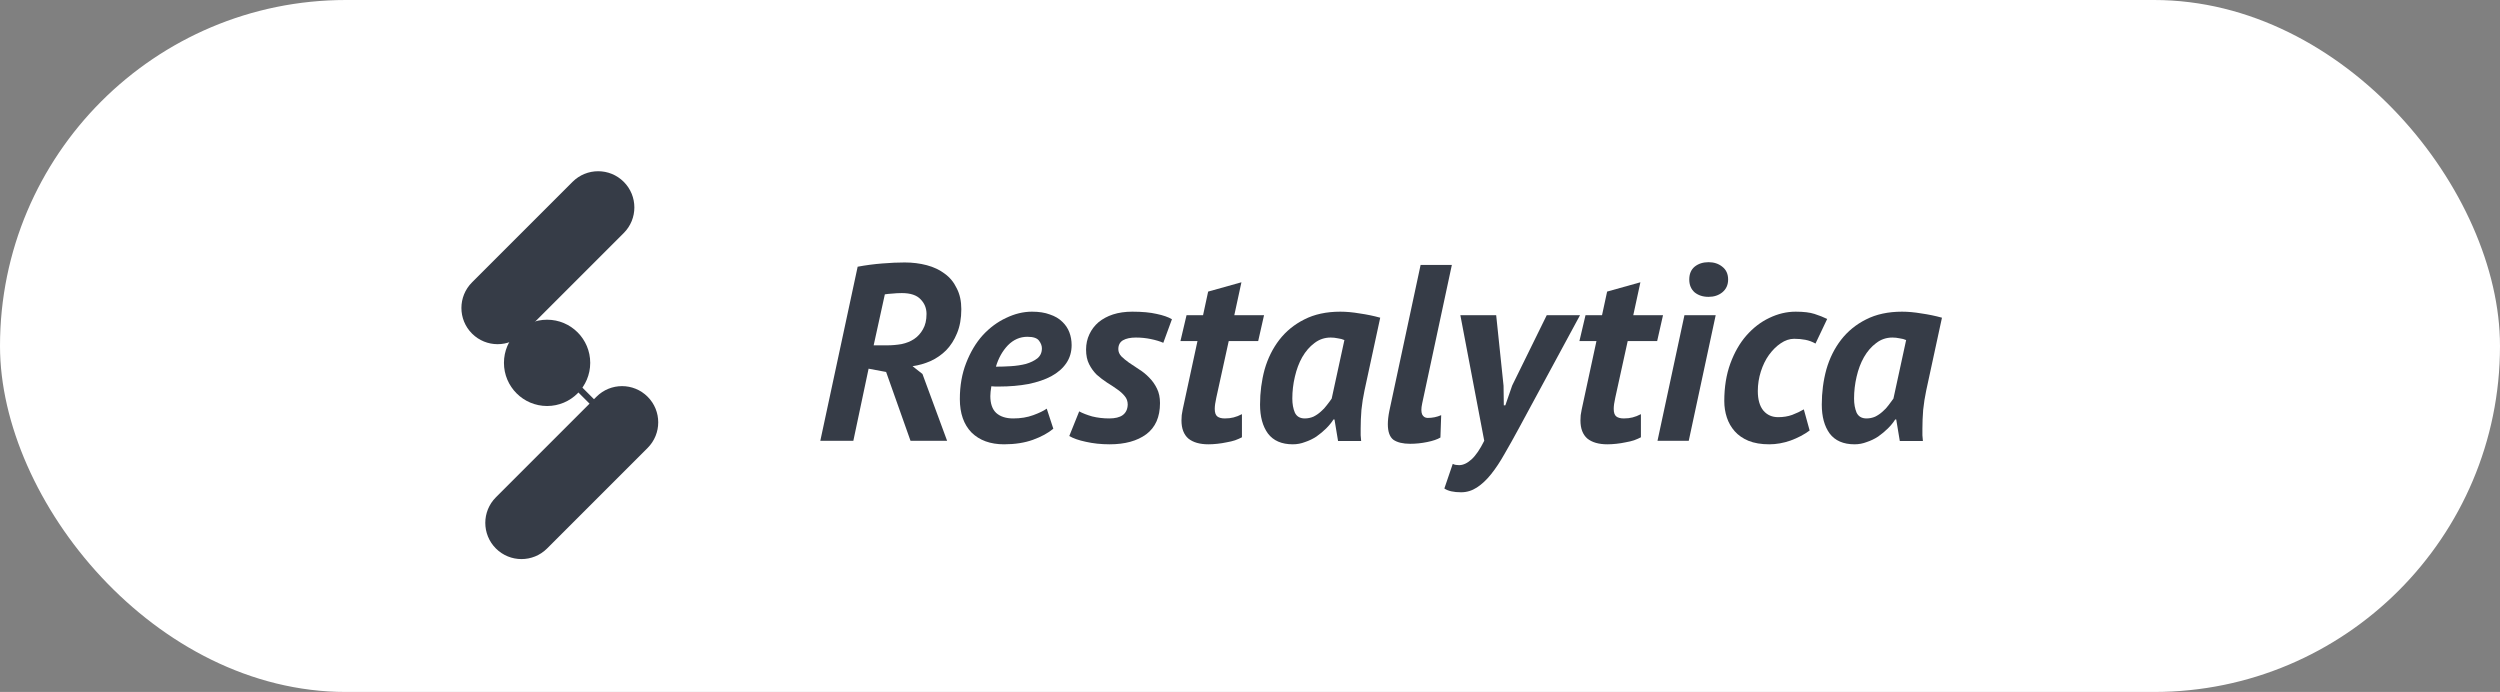 <?xml version="1.0" encoding="UTF-8"?> <svg xmlns="http://www.w3.org/2000/svg" width="112" height="31" viewBox="0 0 112 31" fill="none"><rect x="0" y="0" width="112" height="31" fill="#808080" stroke="none"/> <rect width="112" height="31" rx="15.5" fill="white"></rect> <path d="M21.146 14.944C20.513 14.311 20.513 13.284 21.146 12.651L25.651 8.146C26.285 7.513 27.311 7.513 27.944 8.146C28.578 8.78 28.578 9.806 27.944 10.44L23.439 14.944C22.806 15.578 21.78 15.578 21.146 14.944Z" fill="#363C47"></path> <path d="M22.216 24.572C21.583 23.938 21.583 22.912 22.216 22.279L26.721 17.774C27.354 17.14 28.381 17.14 29.014 17.774C29.647 18.407 29.647 19.433 29.014 20.067L24.509 24.572C23.876 25.205 22.849 25.205 22.216 24.572Z" fill="#363C47"></path> <path d="M26.442 16.256C26.442 17.323 25.577 18.189 24.51 18.189C23.442 18.189 22.577 17.323 22.577 16.256C22.577 15.188 23.442 14.323 24.51 14.323C25.577 14.323 26.442 15.188 26.442 16.256Z" fill="#363C47"></path> <path fill-rule="evenodd" clip-rule="evenodd" d="M27.544 19.217L22.139 13.812L22.338 13.613L27.743 19.018L27.544 19.217Z" fill="#363C47"></path> <path d="M38.423 11.949C38.787 11.881 39.156 11.832 39.527 11.803C39.899 11.773 40.233 11.758 40.529 11.758C40.878 11.758 41.208 11.799 41.519 11.881C41.83 11.964 42.1 12.091 42.327 12.264C42.555 12.429 42.733 12.646 42.862 12.917C42.999 13.179 43.067 13.491 43.067 13.851C43.067 14.263 43.003 14.623 42.874 14.931C42.752 15.231 42.589 15.486 42.384 15.696C42.179 15.899 41.944 16.06 41.679 16.18C41.421 16.292 41.155 16.367 40.882 16.405L41.326 16.754L42.43 19.747H40.791L39.698 16.664L38.913 16.517L38.23 19.747H36.75L38.423 11.949ZM39.14 15.471H39.744C39.964 15.471 40.18 15.452 40.392 15.415C40.605 15.37 40.791 15.295 40.95 15.19C41.117 15.077 41.25 14.931 41.349 14.751C41.455 14.571 41.508 14.342 41.508 14.064C41.508 13.809 41.421 13.592 41.246 13.412C41.072 13.224 40.791 13.13 40.404 13.13C40.252 13.13 40.108 13.138 39.971 13.153C39.842 13.16 39.732 13.172 39.641 13.187L39.14 15.471Z" fill="#363C47"></path> <path d="M47.189 19.207C46.954 19.402 46.651 19.567 46.279 19.702C45.907 19.837 45.474 19.905 44.981 19.905C44.367 19.905 43.881 19.728 43.524 19.376C43.175 19.016 43.001 18.517 43.001 17.879C43.001 17.279 43.096 16.739 43.285 16.259C43.475 15.771 43.722 15.358 44.025 15.021C44.336 14.683 44.685 14.424 45.072 14.244C45.459 14.057 45.846 13.963 46.233 13.963C46.544 13.963 46.81 14.004 47.03 14.087C47.258 14.162 47.444 14.271 47.588 14.413C47.732 14.548 47.838 14.706 47.907 14.886C47.975 15.066 48.009 15.257 48.009 15.46C48.009 15.767 47.929 16.037 47.77 16.27C47.611 16.503 47.387 16.698 47.098 16.855C46.818 17.005 46.476 17.121 46.074 17.204C45.672 17.279 45.232 17.317 44.754 17.317C44.693 17.317 44.636 17.317 44.583 17.317C44.53 17.309 44.473 17.305 44.412 17.305C44.397 17.395 44.386 17.478 44.378 17.553C44.37 17.62 44.367 17.684 44.367 17.744C44.367 18.082 44.454 18.333 44.628 18.498C44.81 18.663 45.065 18.746 45.391 18.746C45.725 18.746 46.025 18.697 46.29 18.599C46.556 18.502 46.757 18.404 46.894 18.307L47.189 19.207ZM44.617 16.427C44.83 16.427 45.053 16.42 45.289 16.405C45.531 16.39 45.755 16.356 45.96 16.304C46.165 16.244 46.336 16.161 46.472 16.056C46.609 15.944 46.677 15.794 46.677 15.606C46.677 15.493 46.636 15.381 46.552 15.268C46.469 15.148 46.294 15.088 46.028 15.088C45.694 15.088 45.402 15.216 45.152 15.471C44.909 15.726 44.731 16.045 44.617 16.427Z" fill="#363C47"></path> <path d="M48.348 18.43C48.5 18.513 48.694 18.588 48.929 18.656C49.172 18.716 49.426 18.746 49.691 18.746C49.957 18.746 50.158 18.697 50.295 18.599C50.439 18.494 50.515 18.337 50.522 18.127C50.522 17.977 50.477 17.849 50.386 17.744C50.295 17.631 50.177 17.526 50.033 17.429C49.896 17.331 49.748 17.234 49.589 17.136C49.43 17.031 49.278 16.915 49.134 16.788C48.997 16.652 48.883 16.495 48.792 16.315C48.701 16.135 48.656 15.917 48.656 15.662C48.656 15.415 48.705 15.186 48.804 14.976C48.902 14.766 49.039 14.586 49.214 14.436C49.396 14.286 49.612 14.169 49.862 14.087C50.12 14.004 50.409 13.963 50.727 13.963C51.167 13.963 51.532 13.997 51.82 14.064C52.108 14.124 52.336 14.203 52.503 14.301L52.116 15.358C51.964 15.291 51.778 15.235 51.558 15.19C51.346 15.145 51.122 15.122 50.887 15.122C50.644 15.122 50.45 15.163 50.306 15.246C50.17 15.328 50.101 15.46 50.101 15.64C50.101 15.76 50.147 15.869 50.238 15.966C50.329 16.056 50.443 16.15 50.579 16.247C50.724 16.345 50.875 16.446 51.035 16.551C51.194 16.649 51.342 16.769 51.479 16.911C51.623 17.054 51.74 17.219 51.831 17.407C51.922 17.587 51.968 17.804 51.968 18.059C51.968 18.682 51.763 19.147 51.353 19.454C50.944 19.755 50.397 19.905 49.714 19.905C49.327 19.905 48.971 19.867 48.644 19.792C48.326 19.725 48.079 19.638 47.904 19.533L48.348 18.43Z" fill="#363C47"></path> <path d="M53.157 14.121H53.897L54.125 13.063L55.616 12.646L55.297 14.121H56.629L56.367 15.28H55.047L54.489 17.823C54.444 18.025 54.421 18.19 54.421 18.318C54.421 18.483 54.459 18.596 54.535 18.656C54.61 18.716 54.724 18.746 54.876 18.746C55.02 18.746 55.149 18.731 55.263 18.701C55.384 18.671 55.51 18.622 55.639 18.554V19.59C55.555 19.635 55.453 19.68 55.331 19.725C55.218 19.762 55.092 19.792 54.956 19.815C54.819 19.845 54.679 19.867 54.535 19.882C54.39 19.897 54.258 19.905 54.136 19.905C53.749 19.905 53.449 19.818 53.237 19.646C53.032 19.466 52.93 19.196 52.93 18.836C52.93 18.761 52.933 18.682 52.941 18.599C52.956 18.517 52.971 18.43 52.986 18.34L53.647 15.28H52.884L53.157 14.121Z" fill="#363C47"></path> <path d="M61.129 17.497C61.068 17.782 61.022 18.07 60.992 18.363C60.969 18.656 60.958 18.933 60.958 19.196C60.958 19.301 60.958 19.402 60.958 19.5C60.965 19.59 60.973 19.676 60.98 19.758H59.945L59.785 18.791H59.74C59.656 18.926 59.546 19.061 59.41 19.196C59.281 19.323 59.137 19.443 58.977 19.556C58.818 19.661 58.647 19.743 58.465 19.803C58.291 19.871 58.108 19.905 57.919 19.905C57.418 19.905 57.046 19.743 56.803 19.421C56.568 19.098 56.45 18.667 56.45 18.127C56.45 17.579 56.519 17.054 56.655 16.551C56.799 16.049 57.02 15.606 57.315 15.223C57.611 14.841 57.983 14.537 58.431 14.312C58.886 14.079 59.425 13.963 60.047 13.963C60.313 13.963 60.601 13.989 60.912 14.042C61.231 14.087 61.538 14.151 61.834 14.233L61.129 17.497ZM58.454 18.746C58.59 18.746 58.719 18.719 58.841 18.667C58.962 18.607 59.072 18.532 59.171 18.442C59.277 18.352 59.368 18.254 59.444 18.149C59.527 18.044 59.599 17.947 59.66 17.857L60.229 15.235C60.146 15.197 60.047 15.171 59.933 15.156C59.827 15.133 59.721 15.122 59.615 15.122C59.342 15.122 59.099 15.205 58.886 15.37C58.674 15.527 58.492 15.737 58.34 16C58.196 16.255 58.086 16.547 58.01 16.878C57.934 17.2 57.896 17.526 57.896 17.857C57.896 18.097 57.934 18.307 58.01 18.487C58.093 18.659 58.241 18.746 58.454 18.746Z" fill="#363C47"></path> <path d="M63.712 18.082C63.666 18.299 63.666 18.46 63.712 18.566C63.765 18.671 63.848 18.723 63.962 18.723C64.174 18.723 64.376 18.682 64.565 18.599L64.531 19.601C64.394 19.683 64.197 19.751 63.939 19.803C63.681 19.856 63.427 19.882 63.176 19.882C62.85 19.882 62.6 19.822 62.425 19.702C62.258 19.575 62.175 19.342 62.175 19.004C62.175 18.832 62.198 18.633 62.243 18.408L63.643 11.87H65.043L63.712 18.082Z" fill="#363C47"></path> <path d="M67.359 17.283L67.371 18.16H67.439L67.746 17.271L69.294 14.121H70.785L68.053 19.173C67.826 19.593 67.61 19.98 67.405 20.332C67.207 20.685 67.006 20.989 66.801 21.244C66.597 21.499 66.384 21.698 66.164 21.84C65.944 21.983 65.709 22.054 65.458 22.054C65.124 22.054 64.874 21.998 64.707 21.885L65.083 20.782C65.128 20.805 65.174 20.82 65.219 20.827C65.272 20.835 65.322 20.839 65.367 20.839C65.549 20.839 65.735 20.752 65.925 20.58C66.115 20.407 66.304 20.13 66.494 19.747L65.424 14.121H67.029L67.359 17.283Z" fill="#363C47"></path> <path d="M71.031 14.121H71.771L71.999 13.063L73.49 12.646L73.171 14.121H74.503L74.241 15.28H72.921L72.363 17.823C72.317 18.025 72.295 18.19 72.295 18.318C72.295 18.483 72.333 18.596 72.409 18.656C72.484 18.716 72.598 18.746 72.75 18.746C72.894 18.746 73.023 18.731 73.137 18.701C73.258 18.671 73.384 18.622 73.513 18.554V19.59C73.429 19.635 73.327 19.68 73.205 19.725C73.091 19.762 72.966 19.792 72.83 19.815C72.693 19.845 72.553 19.867 72.409 19.882C72.264 19.897 72.132 19.905 72.01 19.905C71.623 19.905 71.323 19.818 71.111 19.646C70.906 19.466 70.804 19.196 70.804 18.836C70.804 18.761 70.807 18.682 70.815 18.599C70.83 18.517 70.845 18.43 70.861 18.34L71.521 15.28H70.758L71.031 14.121Z" fill="#363C47"></path> <path d="M75.463 14.121H76.863L75.656 19.747H74.256L75.463 14.121ZM75.679 12.523C75.679 12.275 75.758 12.084 75.918 11.949C76.085 11.814 76.293 11.746 76.544 11.746C76.787 11.746 76.992 11.814 77.159 11.949C77.333 12.084 77.42 12.275 77.42 12.523C77.42 12.763 77.333 12.954 77.159 13.097C76.992 13.232 76.787 13.299 76.544 13.299C76.293 13.299 76.085 13.232 75.918 13.097C75.758 12.954 75.679 12.763 75.679 12.523Z" fill="#363C47"></path> <path d="M81.334 15.392C81.19 15.31 81.038 15.253 80.879 15.223C80.727 15.193 80.56 15.178 80.378 15.178C80.173 15.178 79.972 15.246 79.775 15.381C79.585 15.508 79.411 15.681 79.251 15.899C79.1 16.109 78.978 16.356 78.887 16.641C78.796 16.926 78.75 17.219 78.75 17.519C78.75 17.902 78.834 18.194 79.001 18.397C79.168 18.592 79.388 18.689 79.661 18.689C79.889 18.689 80.097 18.656 80.287 18.588C80.484 18.513 80.659 18.43 80.811 18.34L81.072 19.286C80.83 19.466 80.545 19.616 80.219 19.736C79.9 19.848 79.581 19.905 79.263 19.905C78.898 19.905 78.587 19.852 78.329 19.747C78.079 19.642 77.874 19.5 77.715 19.32C77.555 19.139 77.438 18.933 77.362 18.701C77.286 18.468 77.248 18.224 77.248 17.969C77.248 17.339 77.339 16.776 77.521 16.281C77.703 15.786 77.942 15.37 78.238 15.032C78.542 14.687 78.883 14.424 79.263 14.244C79.65 14.057 80.044 13.963 80.446 13.963C80.803 13.963 81.084 13.997 81.289 14.064C81.501 14.132 81.691 14.207 81.858 14.289L81.334 15.392Z" fill="#363C47"></path> <path d="M86.294 17.497C86.234 17.782 86.188 18.07 86.158 18.363C86.135 18.656 86.124 18.933 86.124 19.196C86.124 19.301 86.124 19.402 86.124 19.5C86.131 19.59 86.139 19.676 86.146 19.758H85.111L84.951 18.791H84.906C84.822 18.926 84.712 19.061 84.576 19.196C84.447 19.323 84.302 19.443 84.143 19.556C83.984 19.661 83.813 19.743 83.631 19.803C83.456 19.871 83.274 19.905 83.085 19.905C82.584 19.905 82.212 19.743 81.969 19.421C81.734 19.098 81.616 18.667 81.616 18.127C81.616 17.579 81.684 17.054 81.821 16.551C81.965 16.049 82.185 15.606 82.481 15.223C82.777 14.841 83.149 14.537 83.597 14.312C84.052 14.079 84.591 13.963 85.213 13.963C85.479 13.963 85.767 13.989 86.078 14.042C86.397 14.087 86.704 14.151 87 14.233L86.294 17.497ZM83.619 18.746C83.756 18.746 83.885 18.719 84.006 18.667C84.128 18.607 84.238 18.532 84.337 18.442C84.443 18.352 84.534 18.254 84.61 18.149C84.693 18.044 84.765 17.947 84.826 17.857L85.395 15.235C85.312 15.197 85.213 15.171 85.099 15.156C84.993 15.133 84.887 15.122 84.78 15.122C84.507 15.122 84.264 15.205 84.052 15.37C83.84 15.527 83.657 15.737 83.506 16C83.361 16.255 83.251 16.547 83.175 16.878C83.1 17.2 83.062 17.526 83.062 17.857C83.062 18.097 83.1 18.307 83.175 18.487C83.259 18.659 83.407 18.746 83.619 18.746Z" fill="#363C47"></path> </svg> 